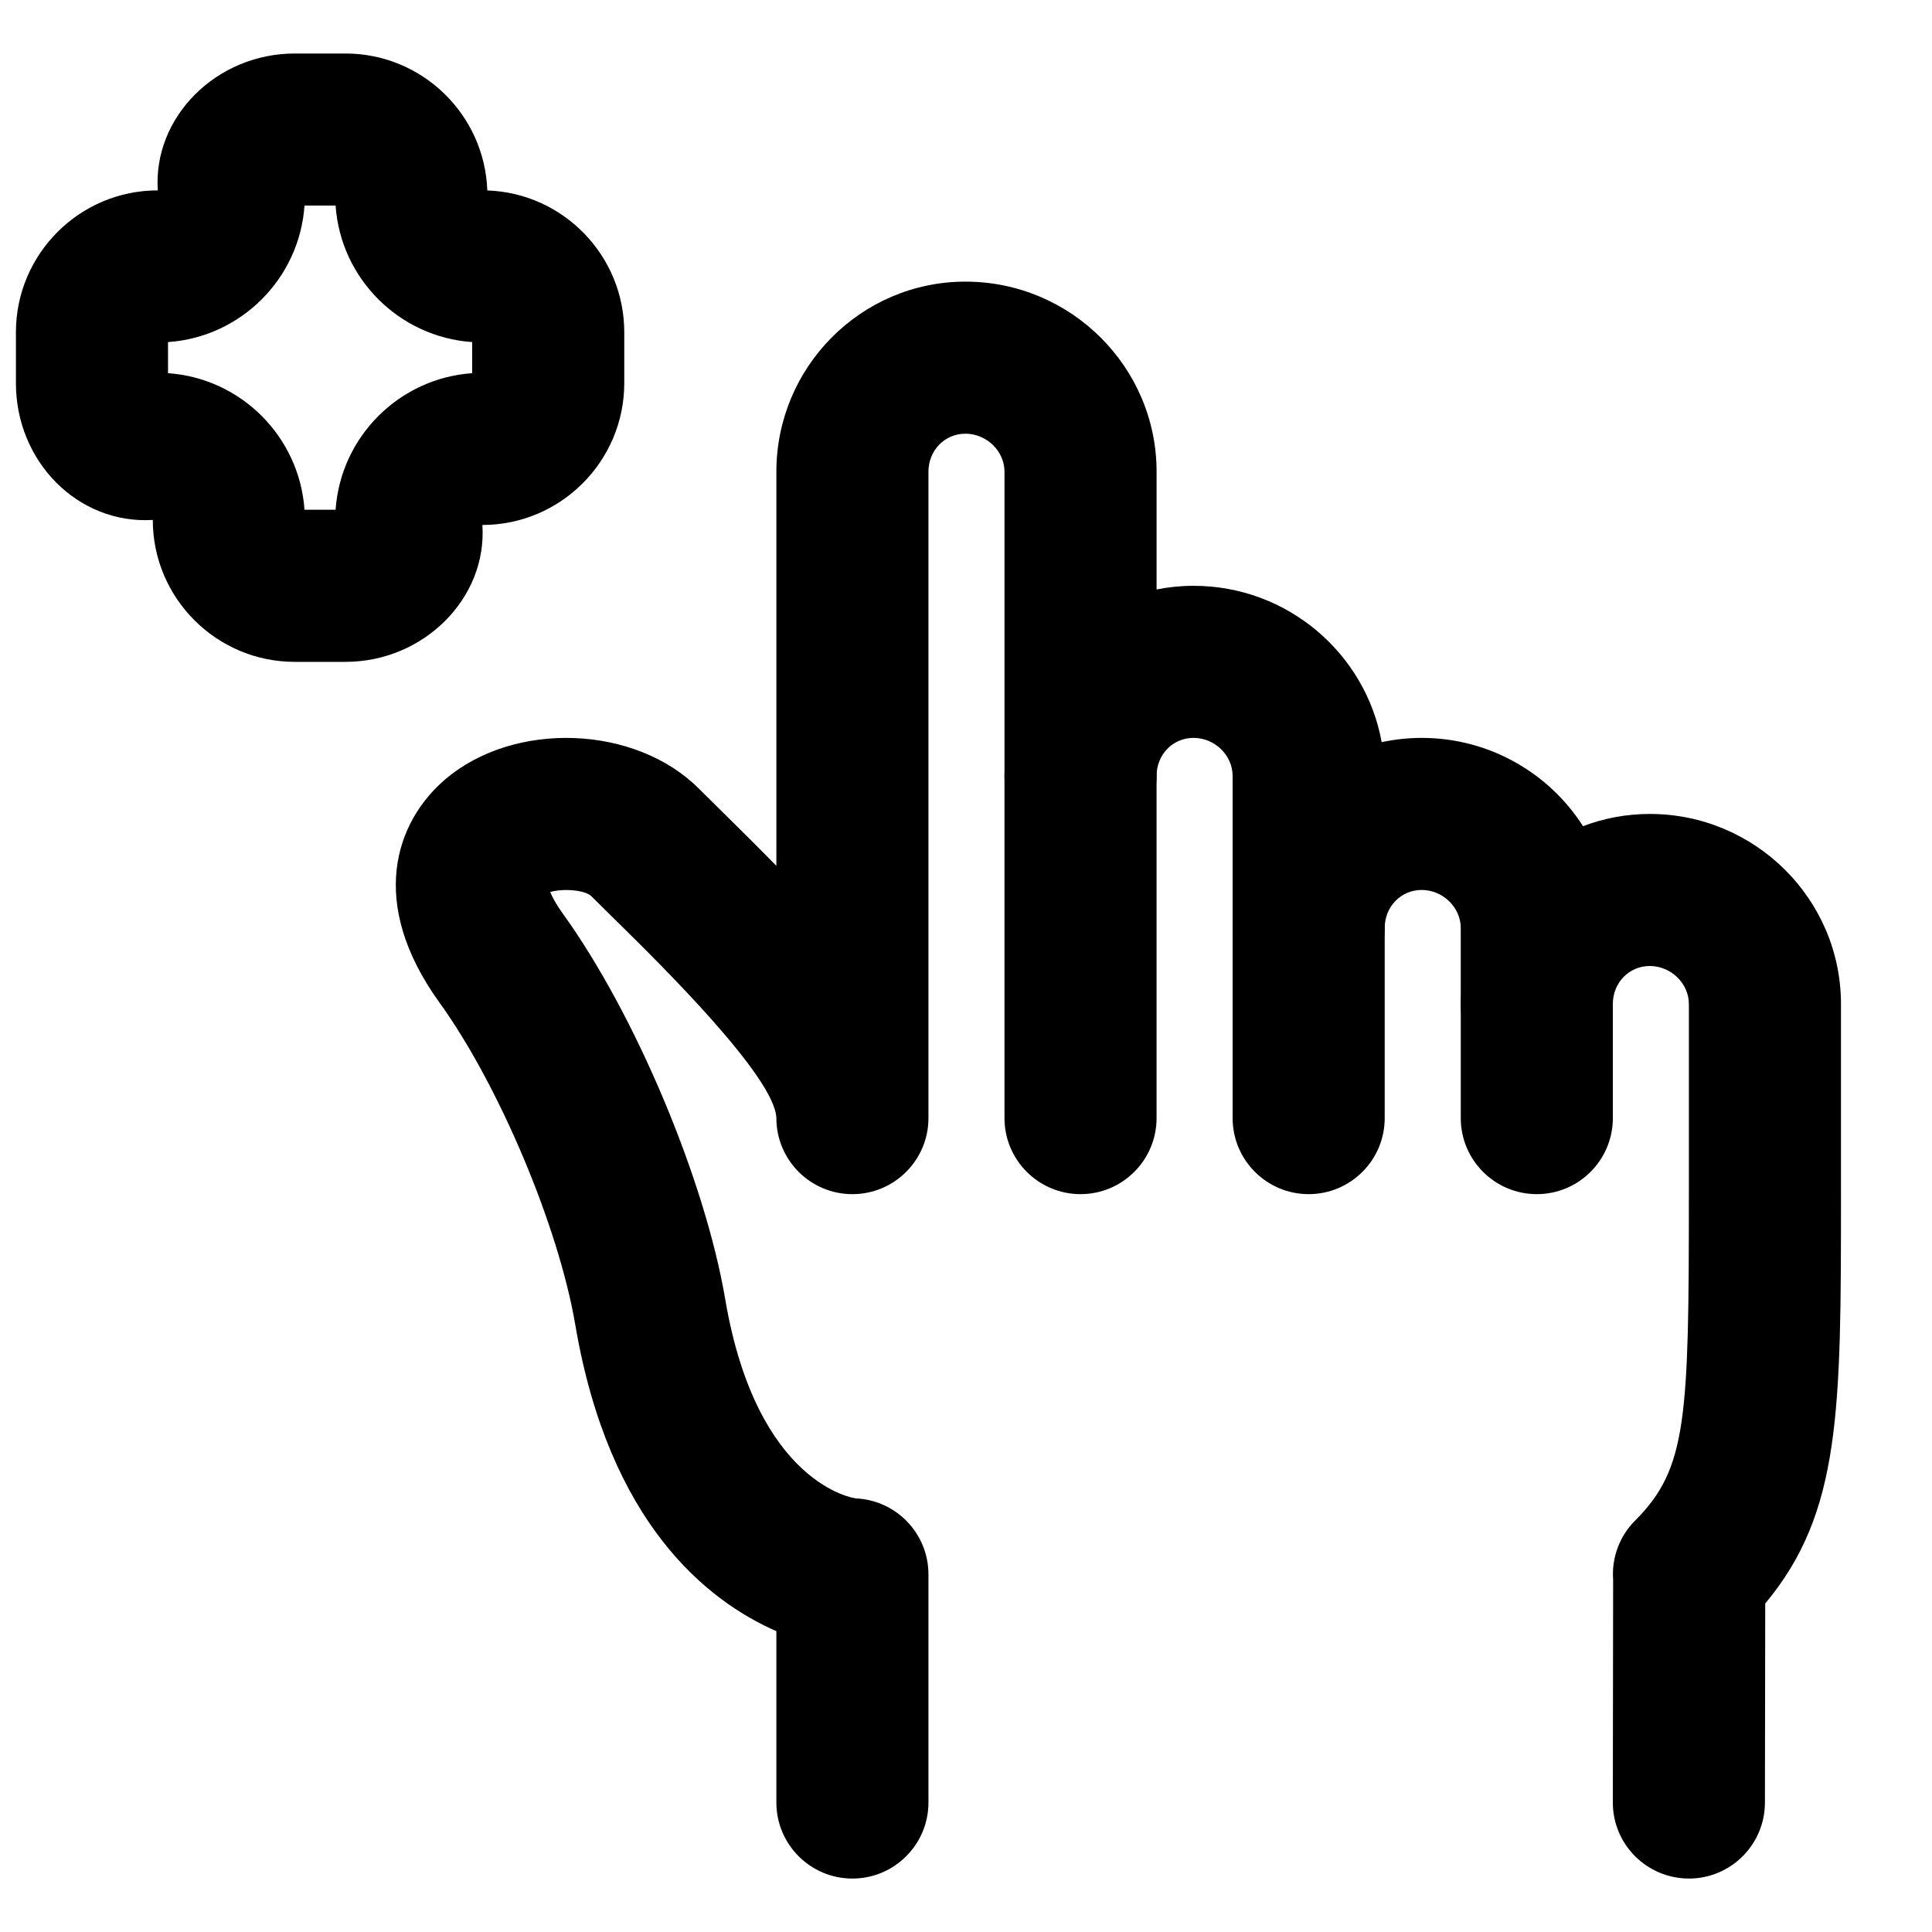 <?xml version="1.0" encoding="UTF-8"?>
<!-- Uploaded to: ICON Repo, www.iconrepo.com, Generator: ICON Repo Mixer Tools -->
<svg width="800px" height="800px" version="1.1" viewBox="144 144 512 512" xmlns="http://www.w3.org/2000/svg">
 <defs>
  <clipPath id="a">
   <path d="m148.09 158h161.91v162h-161.91z"/>
  </clipPath>
 </defs>
 <path d="m430.35 460.46c-11.125 0-20.152-9.031-20.152-20.152v-90.688c0-11.125 9.027-20.152 20.152-20.152 11.121 0 20.152 9.027 20.152 20.152v90.688c0 11.121-9.031 20.152-20.152 20.152" fill-rule="evenodd"/>
 <path d="m490.81 460.46c-11.125 0-20.152-9.031-20.152-20.152v-50.383c0-11.125 9.027-20.152 20.152-20.152 11.121 0 20.152 9.027 20.152 20.152v50.383c0 11.121-9.031 20.152-20.152 20.152" fill-rule="evenodd"/>
 <path d="m551.27 460.46c-11.125 0-20.152-9.031-20.152-20.152v-30.23c0-11.125 9.027-20.152 20.152-20.152 11.121 0 20.152 9.027 20.152 20.152v30.23c0 11.121-9.031 20.152-20.152 20.152" fill-rule="evenodd"/>
 <path d="m591.57 641.83h-0.02c-11.145-0.02-20.152-9.051-20.133-20.172l0.078-59.008c-0.422-5.723 1.613-11.488 5.824-15.68 13.766-13.781 14.25-26.883 14.25-86.512v-50.383c0-5.461-4.738-10.074-10.359-10.074-5.5 0-9.793 4.434-9.793 10.074 0 11.125-9.031 20.152-20.152 20.152-11.125 0-20.152-9.027-20.152-20.152v-20.152c0-5.461-4.738-10.074-10.359-10.074-5.5 0-9.793 4.434-9.793 10.074 0 11.125-9.031 20.152-20.152 20.152-11.125 0-20.152-9.027-20.152-20.152v-40.305c0-5.461-4.738-10.074-10.359-10.074-5.504 0-9.793 4.434-9.793 10.074 0 11.125-9.031 20.152-20.152 20.152-11.125 0-20.152-9.027-20.152-20.152v-80.609c0-5.461-4.738-10.074-10.359-10.074-5.504 0-9.793 4.434-9.793 10.074v171.3c0 11.121-9.031 20.152-20.152 20.152-11.125 0-20.152-9.031-20.152-20.152-0.305-10.805-30.633-40.668-42.059-51.914l-6.953-6.871c-1.734-1.715-7.598-2.117-10.922-1.129 0.504 1.23 1.449 3.082 3.285 5.641 19.184 26.562 37.703 70.535 43.105 102.32 8.383 49.312 34.379 52.719 34.641 52.738 10.742 0.504 19.207 9.371 19.207 20.133v60.457c0 11.121-9.031 20.152-20.152 20.152-11.125 0-20.152-9.031-20.152-20.152v-45.406c-18.32-8.02-44.336-28.535-53.285-81.172-4.434-26.078-20.254-63.621-36.031-85.465-19.043-26.402-11.648-47.844 1.613-59.148 18.277-15.539 50.32-14.367 67.188 2.519l6.731 6.668c4.797 4.719 9.41 9.293 13.785 13.785v-104.45c0-27.77 22.469-50.379 50.098-50.379 27.93 0 50.664 22.609 50.664 50.379v31.195c3.164-0.625 6.445-0.965 9.793-0.965 24.867 0 45.605 17.914 49.855 41.43 3.426-0.723 6.973-1.125 10.602-1.125 17.957 0 33.773 9.328 42.762 23.395 5.504-2.094 11.469-3.242 17.695-3.242 27.93 0 50.664 22.609 50.664 50.379v50.383c0 57.676 0 84.375-20.074 108.48l-0.078 52.758c-0.02 11.125-9.031 20.133-20.152 20.133" fill-rule="evenodd"/>
 <g clip-path="url(#a)">
  <path d="m273.16 195.78h0.203zm-1.328 38.977h0.18zm-47.137 44.336h8.242c1.328-19.348 16.848-34.863 36.195-36.195v-8.242c-19.348-1.332-34.867-16.828-36.195-36.172h-8.242c-1.332 19.344-16.828 34.84-36.172 36.172v8.242c19.344 1.332 34.84 16.848 36.172 36.195zm10.863 40.305h-13.465c-20.734 0-37.602-16.891-37.602-37.605-19.891 1.188-36.297-15.539-36.273-36.273v-13.465c0-20.734 16.867-37.602 37.602-37.602-1.328-19.406 15.539-36.273 36.273-36.273h13.465c20.293 0 36.879 16.16 37.582 36.293 20.133 0.684 36.297 17.27 36.297 37.582v13.465c0 20.734-16.891 37.602-37.605 37.602 1.328 19.387-15.539 36.277-36.273 36.277z" fill-rule="evenodd"/>
 </g>
</svg>